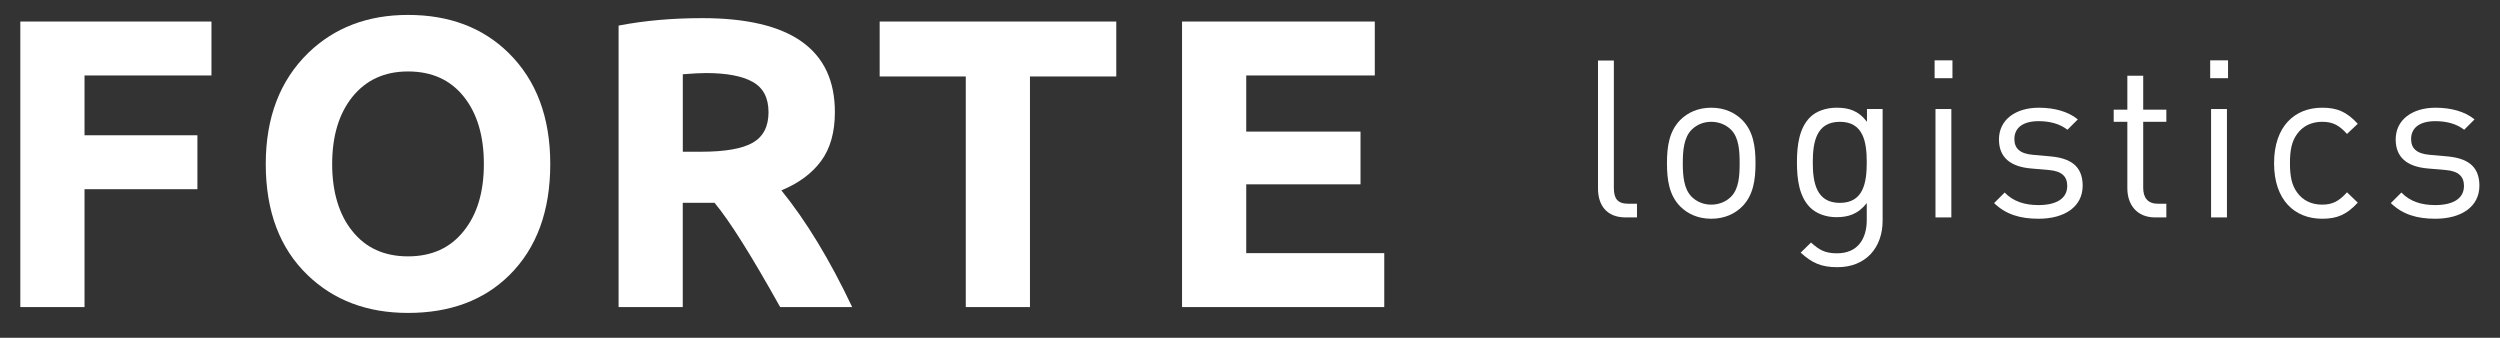 <?xml version="1.0" encoding="utf-8"?>
<!-- Generator: Adobe Illustrator 24.1.2, SVG Export Plug-In . SVG Version: 6.00 Build 0)  -->
<svg version="1.2" baseProfile="tiny" id="Layer_1" xmlns="http://www.w3.org/2000/svg" xmlns:xlink="http://www.w3.org/1999/xlink"
	 x="0px" y="0px" viewBox="0 0 170.227 23" overflow="visible" xml:space="preserve">
<rect x="0" y="0" width="170.227" height="23" fill="#333333" stroke="none"/>
<g>
	<g>
		<path fill="#FFFFFF" d="M110.684,14.804c-1.29,0-1.875-0.84-1.875-1.965V4.124h1.08v8.67
			c0,0.72,0.24,1.079,0.99,1.079h0.585v0.931H110.684z"/>
		<path fill="#FFFFFF" d="M118.634,14.054c-0.51,0.51-1.215,0.84-2.115,0.84
			c-0.899,0-1.604-0.33-2.114-0.84c-0.75-0.766-0.9-1.8-0.9-2.94
			c0-1.14,0.15-2.175,0.9-2.94c0.51-0.51,1.215-0.84,2.114-0.84
			c0.9,0,1.605,0.33,2.115,0.84c0.75,0.765,0.9,1.8,0.9,2.94
			C119.534,12.254,119.384,13.288,118.634,14.054z M117.869,8.834
			c-0.345-0.345-0.825-0.54-1.351-0.54c-0.524,0-0.989,0.195-1.335,0.54
			c-0.539,0.54-0.6,1.455-0.6,2.28c0,0.825,0.061,1.74,0.6,2.28
			c0.346,0.345,0.811,0.54,1.335,0.54c0.525,0,1.006-0.195,1.351-0.54
			c0.54-0.54,0.585-1.455,0.585-2.28
			C118.454,10.289,118.409,9.374,117.869,8.834z"/>
		<path fill="#FFFFFF" d="M125.114,18.193c-1.11,0-1.725-0.285-2.505-0.99l0.705-0.689
			c0.54,0.479,0.915,0.734,1.77,0.734c1.425,0,2.025-1.005,2.025-2.265V13.828
			c-0.601,0.766-1.275,0.96-2.07,0.96c-0.75,0-1.395-0.27-1.785-0.659
			c-0.734-0.735-0.899-1.875-0.899-3.075c0-1.2,0.165-2.34,0.899-3.075
			c0.391-0.39,1.05-0.645,1.8-0.645c0.811,0,1.471,0.18,2.07,0.96V7.424
			h1.065v7.604C128.189,16.858,127.049,18.193,125.114,18.193z M125.279,8.294
			c-1.605,0-1.845,1.38-1.845,2.76s0.239,2.76,1.845,2.76
			c1.604,0,1.83-1.38,1.83-2.76S126.884,8.294,125.279,8.294z"/>
		<path fill="#FFFFFF" d="M131.729,5.324V4.109h1.215v1.215H131.729z M131.789,14.804V7.424
			h1.08v7.38H131.789z"/>
		<path fill="#FFFFFF" d="M138.809,14.894c-1.245,0-2.22-0.285-3.029-1.065l0.72-0.72
			c0.585,0.615,1.38,0.855,2.295,0.855c1.215,0,1.965-0.436,1.965-1.306
			c0-0.645-0.375-1.004-1.229-1.08l-1.216-0.105
			c-1.439-0.12-2.204-0.765-2.204-1.979c0-1.35,1.14-2.16,2.715-2.16
			c1.05,0,1.994,0.255,2.654,0.795l-0.705,0.705
			c-0.524-0.405-1.199-0.585-1.965-0.585c-1.08,0-1.649,0.465-1.649,1.215
			c0,0.63,0.359,1.005,1.29,1.08l1.185,0.105
			c1.29,0.12,2.175,0.615,2.175,1.995
			C141.809,14.068,140.594,14.894,138.809,14.894z"/>
		<path fill="#FFFFFF" d="M146.744,14.804c-1.261,0-1.891-0.885-1.891-1.98V8.294h-0.93
			v-0.825h0.93V5.159h1.08v2.31h1.575v0.825h-1.575v4.5
			c0,0.675,0.315,1.079,1.005,1.079h0.57v0.931H146.744z"/>
		<path fill="#FFFFFF" d="M150.494,5.324V4.109h1.215v1.215H150.494z M150.554,14.804V7.424
			h1.08v7.38H150.554z"/>
		<path fill="#FFFFFF" d="M158.113,14.894c-1.859,0-3.27-1.26-3.27-3.78
			s1.41-3.78,3.27-3.78c1.021,0,1.665,0.27,2.43,1.095l-0.734,0.69
			c-0.555-0.615-0.99-0.825-1.695-0.825c-0.72,0-1.319,0.285-1.71,0.84
			c-0.345,0.48-0.479,1.05-0.479,1.98c0,0.93,0.135,1.5,0.479,1.98
			c0.391,0.555,0.99,0.84,1.71,0.84c0.705,0,1.141-0.225,1.695-0.84
			l0.734,0.705C159.778,14.623,159.134,14.894,158.113,14.894z"/>
		<path fill="#FFFFFF" d="M165.823,14.894c-1.245,0-2.22-0.285-3.03-1.065l0.72-0.72
			c0.585,0.615,1.381,0.855,2.295,0.855c1.216,0,1.966-0.436,1.966-1.306
			c0-0.645-0.375-1.004-1.23-1.08l-1.215-0.105
			c-1.44-0.12-2.205-0.765-2.205-1.979c0-1.35,1.14-2.16,2.715-2.16
			c1.05,0,1.995,0.255,2.655,0.795l-0.705,0.705
			c-0.525-0.405-1.2-0.585-1.965-0.585c-1.08,0-1.65,0.465-1.65,1.215
			c0,0.63,0.36,1.005,1.29,1.08l1.186,0.105
			c1.289,0.12,2.175,0.615,2.175,1.995
			C168.823,14.068,167.608,14.894,165.823,14.894z"/>
	</g>
	<g>
		<path fill="#FFFFFF" d="M1.384,20.909V1.468h13.015v3.672H5.755v4.069h7.686v3.672H5.755
			v8.028H1.384z"/>
		<path fill="#FFFFFF" d="M18.096,11.168c0-3.169,0.968-5.695,2.904-7.576
			c1.781-1.717,4.042-2.576,6.782-2.576c2.804,0,5.083,0.859,6.836,2.576
			c1.9,1.863,2.85,4.389,2.85,7.576c0,3.206-0.927,5.727-2.781,7.563
			c-1.735,1.717-4.037,2.576-6.905,2.576c-2.777,0-5.055-0.859-6.836-2.576
			C19.046,16.904,18.096,14.383,18.096,11.168z M22.617,11.181
			c0,0.941,0.116,1.797,0.349,2.569c0.233,0.772,0.573,1.432,1.021,1.98
			c0.913,1.151,2.178,1.726,3.795,1.726c1.617,0,2.882-0.575,3.795-1.726
			c0.913-1.133,1.37-2.653,1.37-4.562c0-1.918-0.457-3.448-1.37-4.59
			s-2.178-1.713-3.795-1.713c-1.598,0-2.863,0.58-3.795,1.74
			C23.074,7.747,22.617,9.273,22.617,11.181z"/>
		<path fill="#FFFFFF" d="M42.121,20.909V1.742c1.754-0.338,3.653-0.507,5.699-0.507
			c6.019,0,9.028,2.133,9.028,6.398c0,1.37-0.313,2.48-0.938,3.329
			c-0.626,0.849-1.528,1.516-2.706,2c1.69,2.082,3.297,4.731,4.822,7.946
			h-4.905c-1.955-3.507-3.443-5.873-4.466-7.097h-2.165v7.097H42.121z
			 M46.492,10.332h1.233c1.644,0,2.822-0.206,3.535-0.617
			c0.712-0.411,1.069-1.103,1.069-2.076s-0.358-1.66-1.075-2.062
			s-1.779-0.603-3.185-0.603c-0.365,0-0.891,0.027-1.576,0.082V10.332z"/>
		<path fill="#FFFFFF" d="M59.897,5.208V1.468h16.111v3.74h-5.877v15.7h-4.37V5.208
			H59.897z"/>
		<path fill="#FFFFFF" d="M80.486,20.909V1.468h13.125v3.672h-8.754v3.822h7.782v3.589
			h-7.782v4.685h9.398v3.672H80.486z"/>
	</g>
</g>
</svg>
